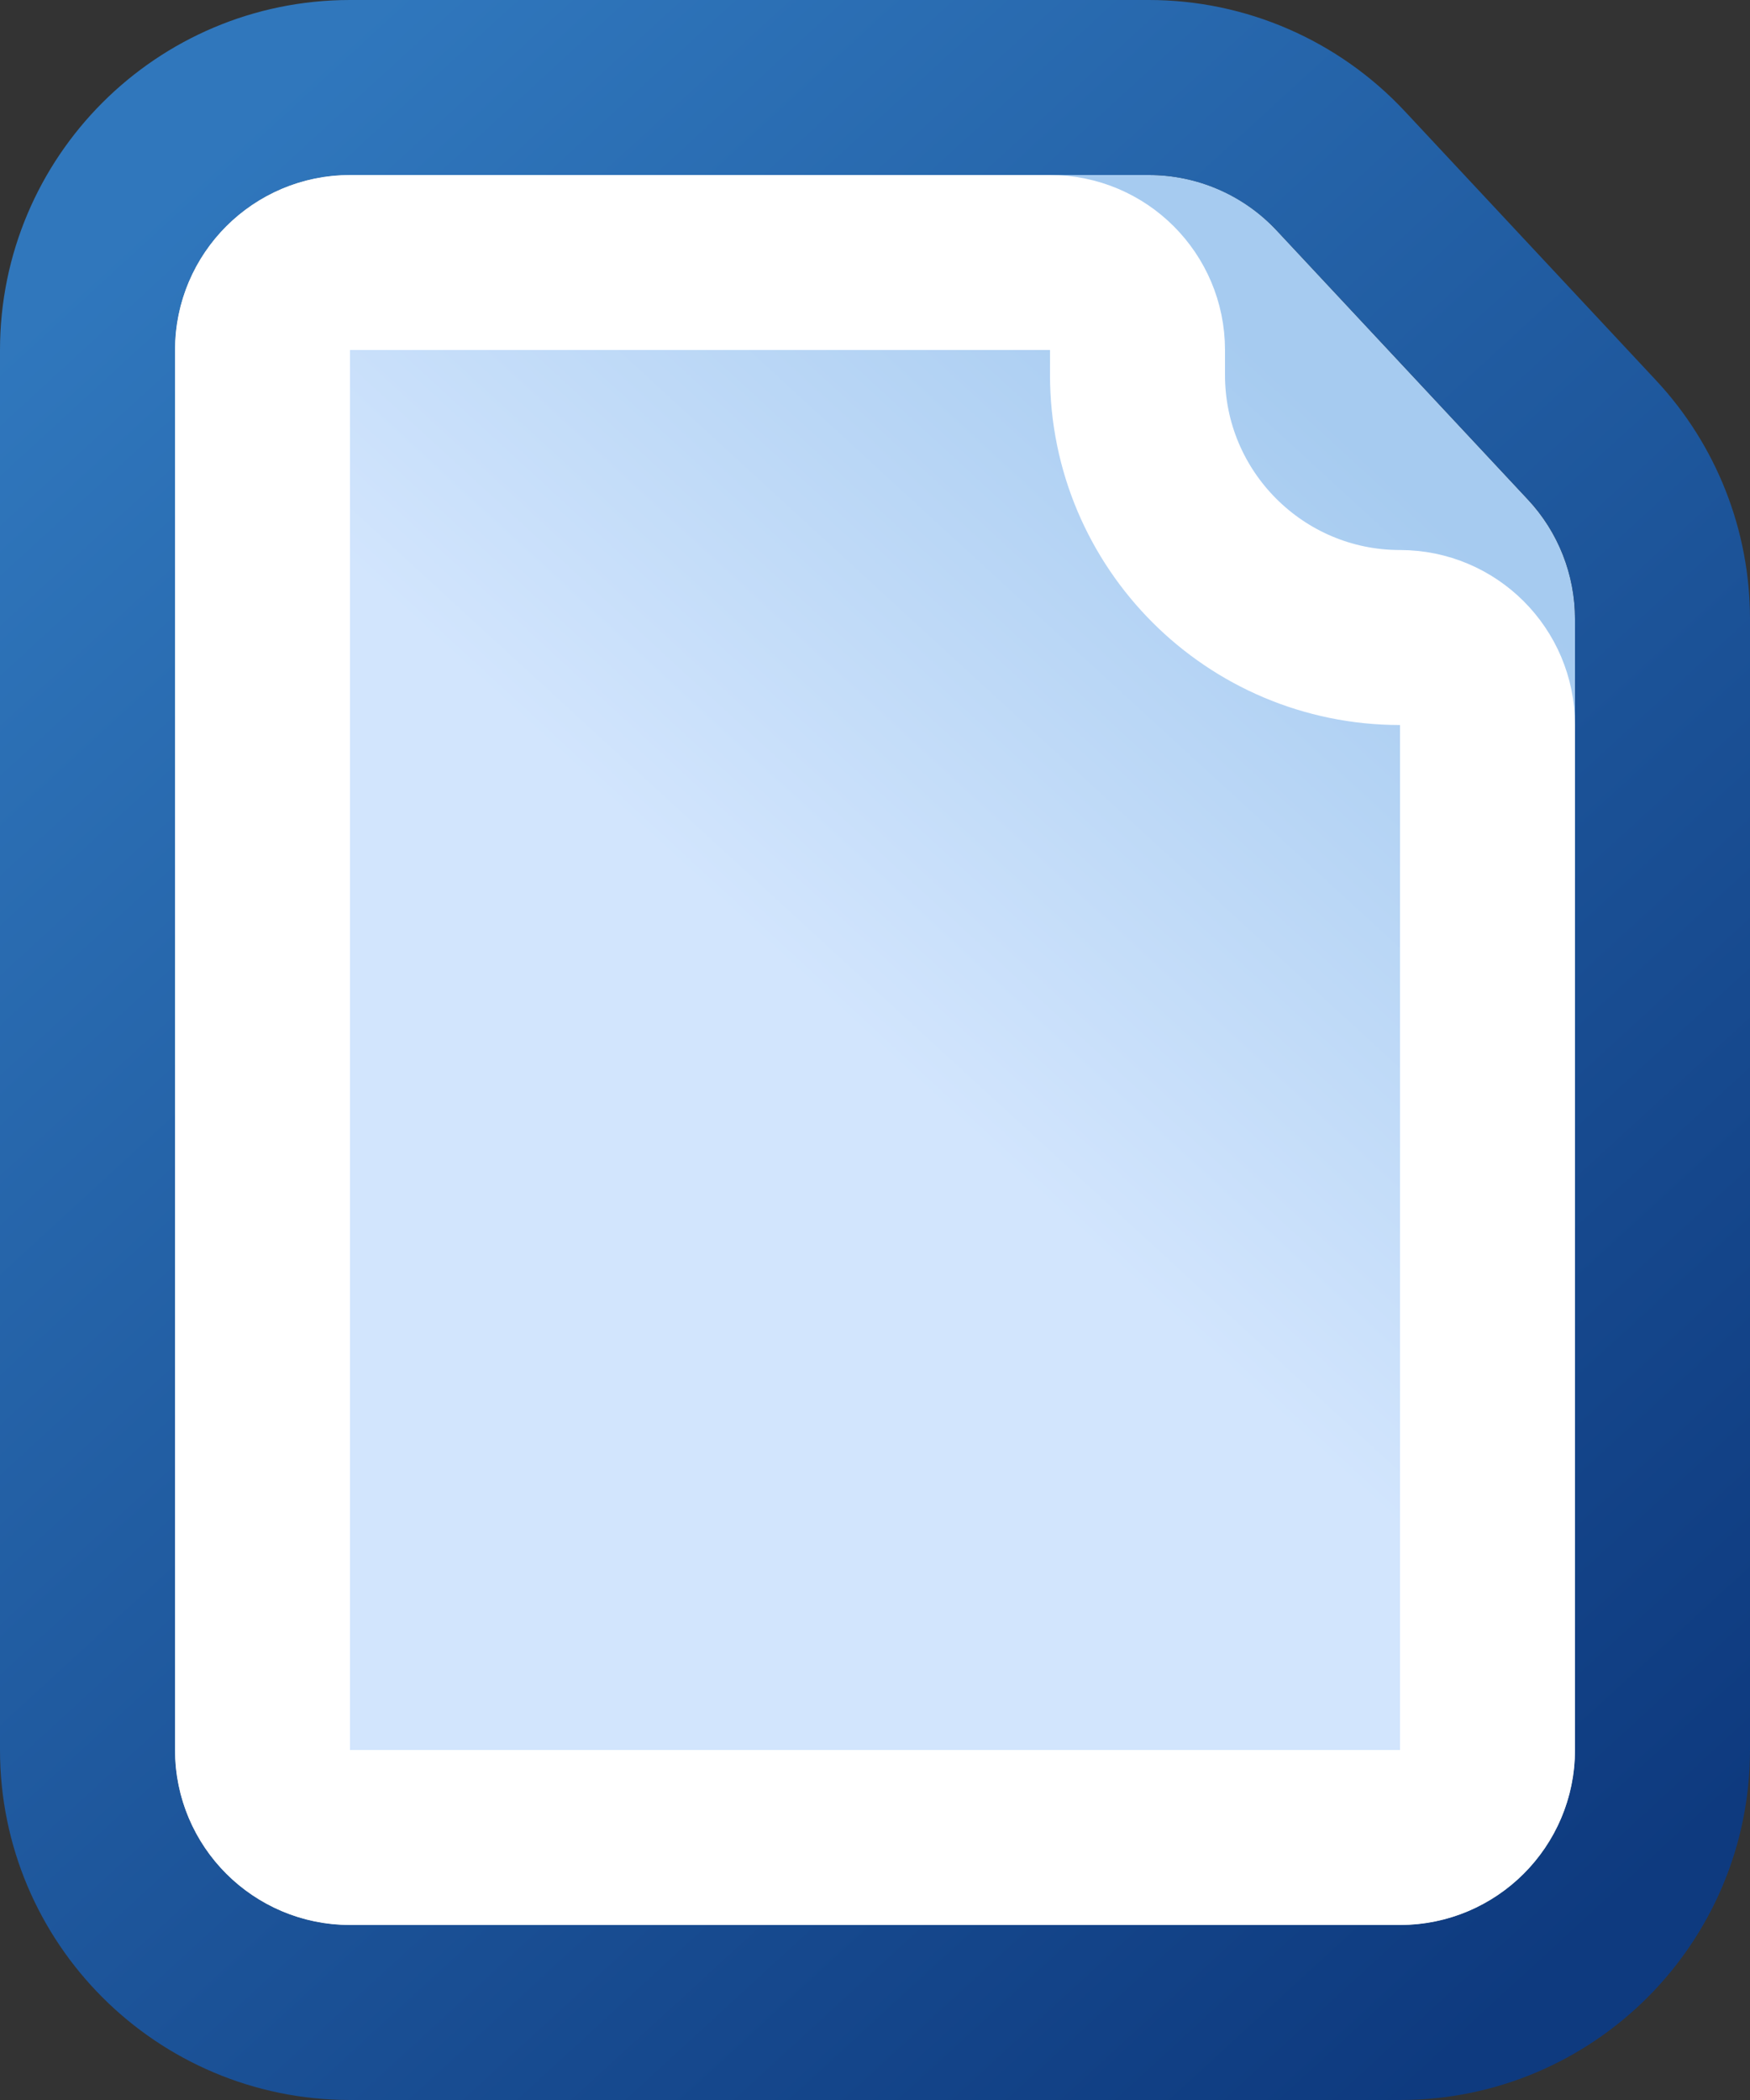 <svg width="10" height="12" viewBox="0 0 10 12" fill="none" xmlns="http://www.w3.org/2000/svg">
<rect x="0" y="0" width="10" height="12" fill="#333333" stroke="none"/>
<path d="M1 2C1 1.448 1.448 1 2 1H6.565C6.843 1 7.107 1.115 7.296 1.318L8.731 2.855C8.904 3.04 9 3.284 9 3.537V10C9 10.552 8.552 11 8 11H2C1.448 11 1 10.552 1 10V2Z" fill="url(#paint0_linear_133_2119)"/>
<path d="M2 0.5C1.172 0.5 0.5 1.172 0.5 2V10C0.5 10.828 1.172 11.5 2 11.5H8C8.828 11.5 9.5 10.828 9.5 10V3.537C9.5 3.157 9.356 2.791 9.097 2.514L7.662 0.977C7.378 0.673 6.981 0.5 6.565 0.5H2Z" stroke="url(#paint1_linear_133_2119)" stroke-opacity="0.8" stroke-linejoin="round"/>
<path d="M1.5 2C1.5 1.724 1.724 1.5 2 1.5H6C6.276 1.5 6.5 1.724 6.5 2V2.143C6.5 2.971 7.172 3.643 8 3.643C8.276 3.643 8.5 3.867 8.5 4.143V10C8.5 10.276 8.276 10.5 8 10.5H2C1.724 10.5 1.5 10.276 1.5 10V2Z" stroke="white" stroke-linejoin="round" style="mix-blend-mode:soft-light"/>
<defs>
<linearGradient id="paint0_linear_133_2119" x1="1" y1="11" x2="9.642" y2="1.59" gradientUnits="userSpaceOnUse">
<stop offset="0.5" stop-color="#D2E5FD"/>
<stop offset="0.845" stop-color="#A6CBF0"/>
</linearGradient>
<linearGradient id="paint1_linear_133_2119" x1="1" y1="1.15" x2="9.642" y2="10.561" gradientUnits="userSpaceOnUse">
<stop stop-color="#2F88DF"/>
<stop offset="1" stop-color="#053C92"/>
</linearGradient>
</defs>
</svg>
